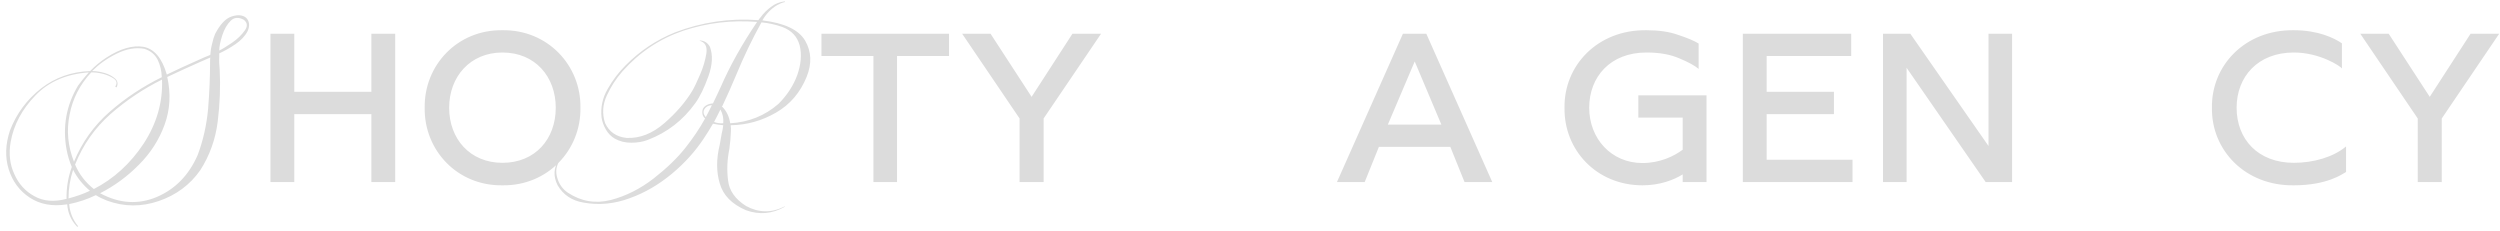 <?xml version="1.0" encoding="UTF-8"?> <svg xmlns="http://www.w3.org/2000/svg" width="206" height="19" viewBox="0 0 206 19" fill="none"> <path d="M7.518 5.964C6.582 6.972 5.988 8.124 5.736 9.438C5.466 10.752 5.592 12.048 6.096 13.326C6.762 11.706 7.752 10.338 9.048 9.204C10.344 8.07 11.766 7.134 13.332 6.36C13.314 5.838 13.206 5.37 12.99 4.92C12.756 4.47 12.396 4.182 11.892 4.02C11.19 3.894 10.434 4.02 9.624 4.416C8.814 4.812 8.148 5.298 7.59 5.856C7.914 5.856 8.256 5.91 8.634 6.018C8.994 6.126 9.282 6.288 9.516 6.504C9.606 6.594 9.66 6.702 9.678 6.81C9.696 6.936 9.678 7.044 9.624 7.17C9.606 7.188 9.588 7.206 9.57 7.188C9.552 7.188 9.534 7.17 9.516 7.152C9.498 7.134 9.498 7.116 9.516 7.098C9.66 6.864 9.624 6.666 9.39 6.486C9.156 6.324 8.85 6.18 8.508 6.09C8.292 6.036 8.094 6 7.932 5.982C7.752 5.964 7.608 5.964 7.518 5.964ZM18.066 4.164C18.336 4.038 18.678 3.822 19.128 3.516C19.578 3.21 19.92 2.868 20.172 2.508C20.424 2.166 20.388 1.86 20.082 1.626C19.65 1.392 19.29 1.428 19.002 1.716C18.696 2.022 18.48 2.418 18.318 2.904C18.156 3.408 18.066 3.822 18.066 4.164ZM16.284 12.786C16.734 11.598 17.022 10.32 17.148 8.97C17.256 7.62 17.31 6.324 17.31 5.1C17.31 4.974 17.31 4.866 17.328 4.74L16.5 5.1C15.6 5.496 14.7 5.91 13.782 6.342C14.088 7.728 14.016 9.024 13.566 10.266C13.116 11.508 12.414 12.606 11.46 13.56C10.506 14.532 9.426 15.324 8.256 15.918V15.936H8.274C9.858 16.782 11.406 16.872 12.936 16.224C14.448 15.576 15.564 14.424 16.284 12.786ZM7.734 15.576C9.372 14.73 10.74 13.488 11.838 11.832C12.918 10.176 13.422 8.412 13.35 6.558C11.82 7.314 10.398 8.268 9.102 9.402C7.806 10.554 6.834 11.94 6.186 13.56C6.528 14.37 7.05 15.036 7.734 15.576ZM5.646 16.35C6.258 16.188 6.852 15.99 7.41 15.72C6.834 15.234 6.366 14.658 6.024 13.992C5.772 14.748 5.646 15.54 5.646 16.35ZM5.484 16.386C5.466 15.486 5.61 14.604 5.916 13.758C5.718 13.29 5.574 12.804 5.484 12.318C5.142 10.428 5.466 8.664 6.438 7.044C6.564 6.882 6.708 6.684 6.87 6.486C7.032 6.288 7.176 6.126 7.32 5.964C5.502 6.09 4.026 6.72 2.928 7.854C1.812 9.006 1.128 10.284 0.876 11.706C0.714 12.66 0.804 13.542 1.182 14.352C1.542 15.162 2.1 15.774 2.838 16.17C3.576 16.584 4.458 16.656 5.484 16.386ZM20.28 1.464C20.55 1.734 20.604 2.112 20.406 2.562C20.19 2.976 19.848 3.336 19.398 3.642C18.948 3.948 18.498 4.2 18.066 4.398V4.65C18.048 5.028 18.066 5.388 18.102 5.73C18.174 7.134 18.12 8.556 17.94 10.014C17.76 11.472 17.274 12.822 16.5 14.028C15.654 15.234 14.502 16.08 13.08 16.566C11.658 17.052 10.236 17.052 8.814 16.53C8.49 16.404 8.184 16.26 7.896 16.08C7.194 16.422 6.474 16.656 5.7 16.818C5.754 17.484 5.988 18.096 6.42 18.618C6.438 18.636 6.438 18.636 6.438 18.654C6.42 18.672 6.42 18.672 6.402 18.672C6.384 18.69 6.366 18.69 6.348 18.672C5.862 18.168 5.592 17.556 5.538 16.836C4.314 17.034 3.288 16.836 2.442 16.278C1.596 15.72 1.02 14.928 0.714 13.938C0.408 12.948 0.444 11.886 0.822 10.752C1.362 9.348 2.226 8.196 3.396 7.278C4.566 6.378 5.898 5.91 7.428 5.856C7.824 5.442 8.274 5.064 8.778 4.74C9.912 4.002 10.938 3.714 11.82 3.858C12.702 4.02 13.35 4.776 13.746 6.144C14.592 5.73 15.438 5.352 16.284 4.974C16.626 4.812 16.968 4.668 17.328 4.524C17.346 4.272 17.382 3.966 17.472 3.624C17.544 3.282 17.634 3.012 17.724 2.796C18.138 2.004 18.588 1.518 19.092 1.356C19.596 1.194 19.992 1.23 20.28 1.464ZM30.602 2.778H32.564V15H30.602V9.402H24.248V15H22.286V2.778H24.248V7.566H30.602V2.778ZM41.402 15.27C37.676 15.324 34.94 12.372 34.994 8.88C34.94 5.388 37.676 2.436 41.402 2.49C45.128 2.436 47.882 5.388 47.828 8.88C47.882 12.372 45.128 15.324 41.402 15.27ZM41.402 13.416C44.102 13.416 45.794 11.454 45.794 8.88C45.794 6.324 44.102 4.326 41.402 4.326C38.738 4.326 37.01 6.324 37.01 8.88C37.01 11.454 38.738 13.416 41.402 13.416ZM58.155 9.654C58.335 9.33 58.497 9.006 58.659 8.664C58.371 8.682 58.173 8.79 58.047 8.988C57.921 9.204 57.957 9.42 58.155 9.654ZM64.149 8.556C64.851 7.854 65.373 7.062 65.697 6.18C66.003 5.298 66.075 4.488 65.895 3.75C65.697 3.012 65.229 2.508 64.455 2.22C63.897 2.022 63.321 1.896 62.745 1.842C62.007 3.174 61.305 4.614 60.675 6.144C60.297 7.062 59.901 7.926 59.523 8.736L59.487 8.754V8.772C59.865 9.132 60.081 9.6 60.171 10.158C61.683 10.068 63.015 9.546 64.149 8.556ZM59.595 10.158C59.631 9.762 59.559 9.384 59.361 9.024C59.199 9.366 59.019 9.708 58.839 10.05C59.073 10.14 59.325 10.176 59.595 10.158ZM62.817 1.68C64.635 1.896 65.823 2.454 66.345 3.354C66.867 4.254 66.903 5.244 66.471 6.324C65.949 7.62 65.103 8.61 63.951 9.276C62.799 9.942 61.557 10.302 60.207 10.32C60.225 10.5 60.243 10.68 60.225 10.842C60.207 11.292 60.171 11.76 60.099 12.282C59.919 13.146 59.883 14.01 59.991 14.856C60.081 15.702 60.585 16.422 61.485 16.98C62.511 17.538 63.573 17.556 64.635 17.016C64.653 17.016 64.671 17.016 64.689 17.016C64.689 17.034 64.689 17.034 64.671 17.034C63.645 17.628 62.565 17.718 61.467 17.322C60.297 16.818 59.577 16.08 59.307 15.108C59.019 14.154 59.019 13.092 59.307 11.922L59.415 11.31C59.433 11.22 59.451 11.112 59.469 11.004C59.523 10.77 59.577 10.554 59.595 10.32C59.325 10.302 59.037 10.248 58.749 10.194C58.515 10.608 58.245 11.022 57.975 11.436C57.291 12.462 56.427 13.434 55.365 14.316C54.303 15.198 53.151 15.882 51.891 16.332C50.631 16.8 49.353 16.926 48.075 16.692C47.121 16.53 46.419 16.062 45.951 15.27C45.573 14.532 45.609 13.812 46.077 13.11C46.095 13.11 46.113 13.11 46.131 13.11C46.131 13.11 46.131 13.11 46.149 13.128C46.149 13.146 46.149 13.164 46.149 13.182C45.843 13.632 45.753 14.118 45.915 14.64C46.059 15.162 46.347 15.576 46.797 15.882C47.895 16.602 49.083 16.8 50.343 16.476C51.585 16.152 52.755 15.558 53.853 14.712C54.933 13.866 55.815 13.02 56.481 12.174C57.093 11.4 57.633 10.608 58.101 9.762C57.939 9.636 57.867 9.456 57.867 9.24C57.867 9.006 57.957 8.844 58.137 8.718C58.317 8.592 58.515 8.538 58.731 8.52H58.749C58.983 8.052 59.181 7.602 59.379 7.188C60.171 5.37 61.179 3.588 62.385 1.806C60.297 1.644 58.281 1.878 56.319 2.526C54.357 3.192 52.683 4.308 51.279 5.892C50.757 6.486 50.343 7.134 50.001 7.872C49.659 8.61 49.605 9.366 49.857 10.14C50.199 10.878 50.793 11.274 51.621 11.364C52.719 11.418 53.763 11.004 54.753 10.14C55.725 9.294 56.481 8.412 57.039 7.494C57.201 7.224 57.417 6.774 57.687 6.144C57.957 5.532 58.119 4.938 58.209 4.38C58.281 3.822 58.101 3.498 57.687 3.372C57.669 3.372 57.651 3.372 57.651 3.354C57.651 3.354 57.669 3.354 57.687 3.336C57.849 3.336 58.011 3.39 58.155 3.48C58.299 3.57 58.407 3.696 58.497 3.858C58.749 4.524 58.713 5.334 58.371 6.288C58.029 7.242 57.669 7.98 57.291 8.502C56.283 9.906 54.987 10.914 53.385 11.526C52.971 11.688 52.503 11.76 52.017 11.76C51.513 11.76 51.063 11.652 50.649 11.418C50.343 11.238 50.109 10.986 49.929 10.68C49.749 10.374 49.623 10.032 49.569 9.69C49.479 8.862 49.641 8.07 50.073 7.332C50.487 6.594 50.991 5.946 51.549 5.388C52.719 4.2 54.069 3.3 55.617 2.67C57.831 1.824 60.135 1.482 62.493 1.662C62.547 1.572 62.601 1.5 62.673 1.428C62.907 1.104 63.195 0.816 63.537 0.564C63.861 0.312 64.221 0.168 64.635 0.114C64.653 0.114 64.671 0.114 64.689 0.114C64.689 0.132 64.689 0.132 64.671 0.15V0.168C64.437 0.222 64.239 0.312 64.041 0.42C63.519 0.726 63.123 1.158 62.817 1.68ZM71.971 15V4.614H67.687V2.778H78.199V4.614H73.915V15H71.971ZM88.37 2.778H90.728L85.994 9.762V15H84.014V9.762L79.28 2.778H81.62L85.004 7.98L88.37 2.778ZM110.165 15L115.601 2.778H117.527L122.963 15H120.677L119.507 12.102H113.621L112.451 15H110.165ZM114.359 10.266H118.769L116.573 5.064L114.359 10.266ZM135.342 15.27C131.562 15.27 128.862 12.372 128.916 8.88C128.862 5.388 131.652 2.436 135.666 2.49C136.692 2.49 137.574 2.616 138.312 2.886C139.068 3.138 139.626 3.372 139.968 3.588V5.676C139.644 5.406 139.122 5.118 138.384 4.812C137.646 4.488 136.746 4.326 135.666 4.326C132.696 4.326 130.95 6.324 130.95 8.88C130.95 11.418 132.768 13.434 135.342 13.434C136.764 13.434 137.934 12.876 138.654 12.336V9.69H135V7.854H140.616V15H138.654V14.37C137.934 14.82 136.782 15.27 135.342 15.27ZM145.572 13.164H152.646V15H143.61V2.778H152.538V4.614H145.572V7.566H151.116V9.402H145.572V13.164ZM155.159 15V2.778H157.409L163.853 12.03V2.778H165.797V15H163.619L157.103 5.586V15H155.159ZM189.013 15.27C184.999 15.324 182.209 12.372 182.263 8.88C182.209 5.388 184.999 2.436 189.013 2.49C191.029 2.49 192.343 3.138 192.973 3.57V5.64C192.865 5.46 191.155 4.326 189.013 4.326C186.043 4.326 184.297 6.324 184.297 8.88C184.297 11.454 186.043 13.416 189.013 13.416C190.615 13.416 192.271 12.948 193.315 12.066V14.172C193.027 14.334 191.767 15.27 189.013 15.27ZM203.577 2.778H205.935L201.201 9.762V15H199.221V9.762L194.487 2.778H196.827L200.211 7.98L203.577 2.778Z" fill="#DCDCDC"></path> </svg> 